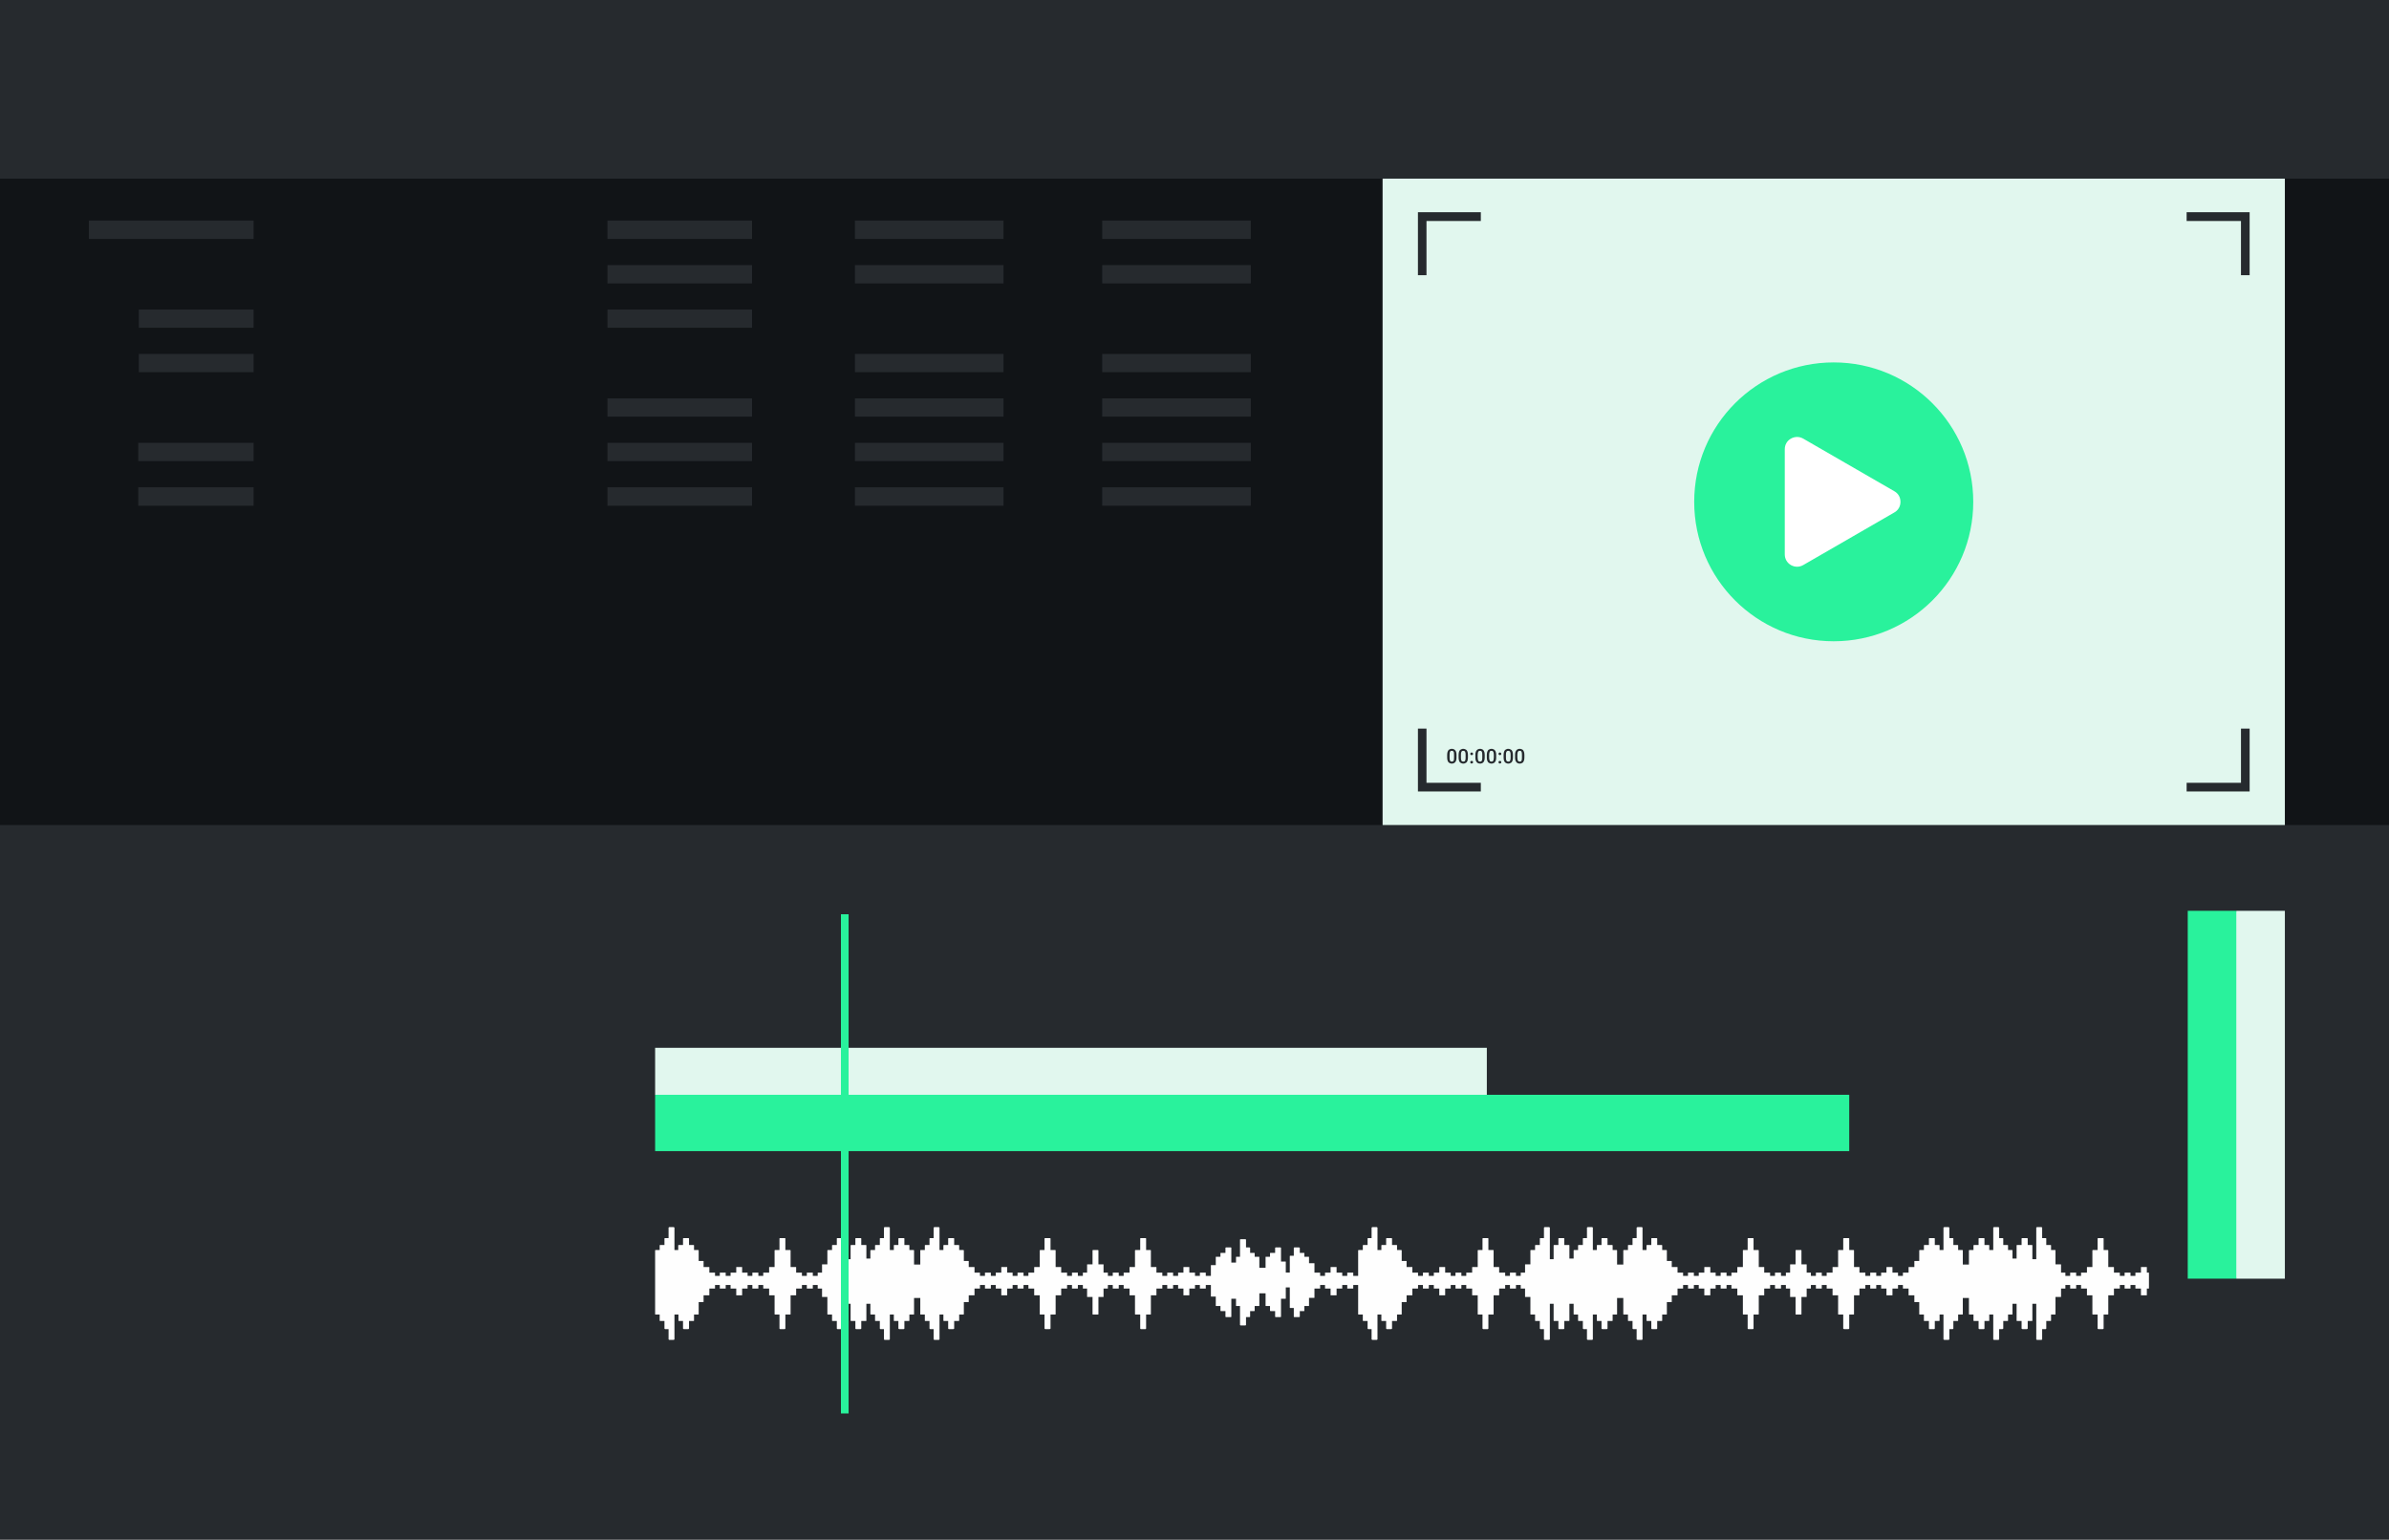 <?xml version="1.0" encoding="UTF-8"?> <!-- Creator: CorelDRAW X8 --> <svg xmlns="http://www.w3.org/2000/svg" xmlns:xlink="http://www.w3.org/1999/xlink" xml:space="preserve" width="214.965mm" height="138.587mm" style="shape-rendering:geometricPrecision; text-rendering:geometricPrecision; image-rendering:optimizeQuality; fill-rule:evenodd; clip-rule:evenodd" viewBox="0 0 21497 13859"> <defs> <style type="text/css"> <![CDATA[ .fil5 {fill:#29F29C} .fil6 {fill:white} .fil1 {fill:#111417;fill-rule:nonzero} .fil0 {fill:#262A2E;fill-rule:nonzero} .fil4 {fill:#29F29C;fill-rule:nonzero} .fil2 {fill:#E1F7EE;fill-rule:nonzero} .fil3 {fill:#FEFEFE;fill-rule:nonzero} ]]> </style> </defs> <g id="Слой_x0020_1">  <g id="_2011378094160"> <g id="_1785281465680"> <polygon class="fil0" points="21497,0 21497,13859 0,13859 0,0 "></polygon> <polygon class="fil1" points="0,7426 21497,7426 21497,1608 0,1608 "></polygon> <polygon class="fil2" points="12441,7426 20560,7426 20560,1608 12441,1608 "></polygon> <path class="fil0" d="M12836 2477l-77 0 0 -567 566 0 0 79 -489 0 0 488 0 0zm5707 -1101l317 0 0 -203 -317 0 0 203zm566 0l318 0 0 -203 -318 0 0 203zm567 0l318 0 0 -203 -318 0 0 203zm567 0l317 0 0 -203 -317 0 0 203zm-19443 775l1482 0 0 -166 -1482 0 0 166zm9118 0l1337 0 0 -166 -1337 0 0 166zm-2225 0l1337 0 0 -166 -1337 0 0 166zm-2227 0l1301 0 0 -166 -1301 0 0 166zm14777 326l-78 0 0 -488 -489 0 0 -79 567 0 0 567 0 0z"></path> <path class="fil0" d="M1249 2950l1033 0 0 -164 -1033 0 0 164zm8669 1602l1337 0 0 -166 -1337 0 0 166zm0 -402l1337 0 0 -164 -1337 0 0 164zm0 -400l1337 0 0 -164 -1337 0 0 164zm0 -400l1337 0 0 -164 -1337 0 0 164zm0 -799l1337 0 0 -165 -1337 0 0 165zm-2225 2001l1337 0 0 -166 -1337 0 0 166zm0 -402l1337 0 0 -164 -1337 0 0 164zm0 -400l1337 0 0 -164 -1337 0 0 164zm0 -400l1337 0 0 -164 -1337 0 0 164zm0 -799l1337 0 0 -165 -1337 0 0 165zm-2227 2001l1301 0 0 -166 -1301 0 0 166zm0 -402l1301 0 0 -164 -1301 0 0 164zm0 -400l1301 0 0 -164 -1301 0 0 164zm0 -800l1301 0 0 -164 -1301 0 0 164zm0 -399l1301 0 0 -165 -1301 0 0 165zm-4222 2001l1038 0 0 -166 -1038 0 0 166zm0 -402l1038 0 0 -164 -1038 0 0 164zm5 -800l1033 0 0 -164 -1033 0 0 164z"></path> <path class="fil0" d="M800 9431l376 0 0 -158 -376 0 0 158zm0 -1038l376 0 0 -159 -376 0 0 159zm13251 -382l487 0 0 -165 -487 0 0 165zm-5378 0l487 0 0 -165 -487 0 0 165zm-2778 0l488 0 0 -165 -488 0 0 165zm7800 -1218c0,-7 0,-12 -1,-16 -1,-5 -2,-9 -4,-12 -1,-2 -3,-5 -6,-6 -3,-1 -6,-1 -9,-1 -4,0 -6,0 -9,1 -2,1 -5,4 -6,6 -3,3 -4,7 -4,12 -1,4 -2,9 -2,16l0 27c0,6 1,11 2,16 0,5 1,9 4,12 1,2 4,5 6,6 3,1 5,1 9,1 4,0 6,0 9,-1 3,-1 5,-4 6,-6 2,-3 3,-7 4,-12 1,-5 1,-10 1,-16l0 -27zm22 24c0,10 -1,18 -3,26 -2,7 -5,12 -8,17 -4,4 -8,8 -13,9 -5,3 -12,4 -18,4 -6,0 -13,-1 -18,-4 -5,-1 -8,-5 -12,-9 -4,-5 -7,-10 -9,-17 -3,-8 -3,-16 -3,-26l0 -21c0,-10 0,-19 3,-26 2,-7 5,-12 9,-17 4,-4 7,-8 12,-9 5,-3 12,-4 18,-4 6,0 12,1 18,4 5,1 9,5 13,9 3,5 6,10 8,17 2,7 3,16 3,26l0 21zm-124 -24c0,-7 -1,-12 -1,-16 -2,-5 -3,-9 -4,-12 -3,-2 -5,-5 -8,-6 -2,-1 -5,-1 -9,-1 -2,0 -5,0 -7,1 -3,1 -5,4 -8,6 -1,3 -2,7 -4,12 0,4 -1,9 -1,16l0 27c0,6 1,11 1,16 2,5 3,9 4,12 3,2 5,5 8,6 2,1 5,1 9,1 2,0 6,0 9,-1 2,-1 3,-4 6,-6 1,-3 2,-7 4,-12 0,-5 1,-10 1,-16l0 -27zm21 24c0,10 -1,18 -3,26 -2,7 -4,12 -8,17 -4,4 -9,8 -14,9 -5,3 -10,4 -16,4 -7,0 -13,-1 -18,-4 -5,-1 -10,-5 -14,-9 -3,-5 -6,-10 -8,-17 -2,-8 -3,-16 -3,-26l0 -21c0,-10 1,-19 3,-26 2,-7 4,-12 8,-17 4,-4 9,-8 14,-9 5,-3 10,-4 16,-4 8,0 13,1 18,4 5,1 10,5 14,9 4,5 6,10 8,17 2,7 3,16 3,26l0 21zm-130 43c0,-3 1,-6 4,-8 1,-3 5,-3 9,-3 3,0 6,0 9,3 2,2 3,5 3,8 0,4 -1,7 -3,9 -3,1 -6,3 -9,3l-5 0 -4 -3 -3 -4 -1 -5zm0 -74c0,-4 1,-7 4,-9 1,-3 5,-4 9,-4 3,0 6,1 9,4 2,2 3,5 3,9 0,2 -1,5 -3,7 -3,3 -6,4 -9,4l-5 -1 -4 -3 -3 -4 -1 -3zm-42 7c0,-7 -1,-12 -2,-16 0,-5 -2,-9 -4,-12 -1,-2 -4,-5 -6,-6 -3,-1 -5,-1 -9,-1 -3,0 -7,0 -9,1 -3,1 -5,4 -6,6 -2,3 -3,7 -4,12 -2,4 -2,9 -2,16l0 27c0,6 0,11 2,16 1,5 2,9 4,12 2,2 3,5 6,6 2,1 6,1 9,1 4,0 6,0 9,-1 2,-1 5,-4 6,-6 2,-3 4,-7 4,-12 1,-5 2,-10 2,-16l0 -27zm21 24c0,10 0,18 -3,26 -1,7 -5,12 -9,17 -2,4 -7,8 -13,9 -5,3 -11,4 -17,4 -7,0 -12,-1 -17,-4 -5,-1 -10,-5 -14,-9 -3,-5 -6,-10 -8,-17 -2,-8 -3,-16 -3,-26l0 -21c0,-10 1,-19 3,-26 2,-7 5,-12 8,-17 4,-4 8,-8 14,-9 5,-3 10,-4 17,-4 6,0 12,1 17,4 6,1 9,5 13,9 4,5 8,10 9,17 3,7 3,16 3,26l0 21zm-125 -24c0,-7 0,-12 -1,-16 -1,-5 -2,-9 -4,-12 -2,-2 -3,-5 -6,-6 -2,-1 -6,-1 -9,-1 -4,0 -6,0 -9,1 -2,1 -5,4 -6,6 -2,3 -4,7 -4,12 -1,4 -2,9 -2,16l0 27c0,6 1,11 2,16 0,5 2,9 4,12 1,2 4,5 6,6 3,1 5,1 9,1 4,0 7,0 9,-1 3,-1 5,-4 6,-6 2,-3 3,-7 4,-12 1,-5 1,-10 1,-16l0 -27zm22 24c0,10 -1,18 -3,26 -2,7 -5,12 -8,17 -4,4 -8,8 -13,9 -5,3 -11,4 -18,4 -6,0 -12,-1 -18,-4 -5,-1 -8,-5 -12,-9 -4,-5 -6,-10 -9,-17 -3,-8 -3,-16 -3,-26l0 -21c0,-10 0,-19 3,-26 1,-7 5,-12 9,-17 4,-4 7,-8 12,-9 6,-3 12,-4 18,-4 7,0 12,1 18,4 5,1 9,5 13,9 3,5 6,10 8,17 2,7 3,16 3,26l0 21zm-130 43c0,-3 1,-6 3,-8 3,-3 5,-3 9,-3 4,0 8,0 10,3 2,2 3,5 3,8 0,4 -1,7 -3,9 -2,1 -6,3 -10,3l-5 0 -4 -3 -2 -4 -1 -5zm0 -74c0,-4 1,-7 3,-9 3,-3 5,-4 9,-4 4,0 8,1 10,4 2,2 3,5 3,9 0,2 -1,5 -3,7 -2,3 -6,4 -10,4l-5 -1 -4 -3 -2 -4 -1 -3zm-42 7c0,-7 -1,-12 -1,-16 -2,-5 -3,-9 -4,-12 -3,-2 -5,-5 -8,-6 -2,-1 -5,-1 -9,-1 -2,0 -5,0 -7,1 -4,1 -5,4 -8,6 -1,3 -2,7 -4,12 -1,4 -1,9 -1,16l0 27c0,6 1,11 1,16 2,5 3,9 4,12 3,2 5,5 8,6 2,1 5,1 9,1 2,0 6,0 8,-1 3,-1 4,-4 7,-6 1,-3 2,-7 4,-12 1,-5 1,-10 1,-16l0 -27zm21 24c0,10 -1,18 -3,26 -2,7 -4,12 -8,17 -4,4 -9,8 -14,9 -5,3 -10,4 -16,4 -7,0 -13,-1 -18,-4 -5,-1 -10,-5 -14,-9 -4,-5 -6,-10 -8,-17 -2,-8 -3,-16 -3,-26l0 -21c0,-10 1,-19 3,-26 2,-7 4,-12 8,-17 4,-4 9,-8 14,-9 5,-3 10,-4 16,-4 7,0 13,1 18,4 5,1 10,5 14,9 4,5 6,10 8,17 2,7 3,16 3,26l0 21zm-125 -24c0,-7 0,-12 -1,-16 0,-5 -1,-9 -4,-12 -1,-2 -4,-5 -6,-6 -3,-1 -5,-1 -9,-1 -3,0 -7,0 -9,1 -3,1 -5,4 -6,6 -2,3 -3,7 -4,12 -1,4 -1,9 -1,16l0 27c0,6 0,11 1,16 1,5 2,9 4,12 2,2 3,5 6,6 2,1 6,1 9,1 4,0 6,0 9,-1 2,-1 5,-4 6,-6 3,-3 4,-7 4,-12 1,-5 1,-10 1,-16l0 -27zm22 24c0,10 0,18 -3,26 -1,7 -5,12 -9,17 -4,4 -7,8 -12,9 -6,3 -12,4 -18,4 -7,0 -12,-1 -17,-4 -5,-1 -10,-5 -14,-9 -3,-5 -6,-10 -8,-17 -2,-8 -3,-16 -3,-26l0 -21c0,-10 1,-19 3,-26 2,-7 5,-12 8,-17 4,-4 8,-8 13,-9 6,-3 11,-4 18,-4 6,0 12,1 18,4 5,1 8,5 12,9 4,5 8,10 9,17 3,7 3,16 3,26l0 21zm7137 307l-567 0 0 -78 489 0 0 -488 78 0 0 566 0 0zm-6918 0l-566 0 0 -566 77 0 0 488 489 0 0 78 0 0zm-12525 4385l376 0 0 -158 -376 0 0 158zm0 -1039l376 0 0 -158 -376 0 0 158z"></path> <polygon class="fil3" points="6022,11045 6016,11049 6016,11144 5984,11144 5979,11146 5979,11206 5940,11206 5936,11208 5936,11251 5898,11251 5895,11254 5895,11830 5898,11832 5936,11832 5936,11888 5940,11890 5979,11890 5979,11959 5984,11963 6016,11963 6016,12056 6022,12060 6062,12060 6069,12056 6069,11832 6105,11832 6105,11888 6109,11890 6146,11890 6146,11959 6152,11963 6195,11963 6200,11959 6200,11890 6241,11890 6245,11888 6245,11832 6283,11832 6287,11830 6287,11720 6329,11720 6331,11718 6331,11659 6331,11659 6382,11659 6383,11658 6383,11598 6433,11598 6434,11598 6434,11566 6477,11566 6477,11598 6478,11598 6530,11598 6530,11598 6530,11566 6574,11566 6574,11598 6576,11598 6625,11598 6625,11658 6626,11659 6677,11659 6678,11658 6678,11598 6726,11598 6727,11598 6727,11566 6770,11566 6770,11598 6772,11598 6824,11598 6824,11598 6824,11566 6868,11566 6868,11598 6869,11598 6920,11598 6921,11598 6921,11658 6922,11659 6970,11659 6970,11830 6974,11832 7014,11832 7014,11959 7019,11963 7062,11963 7067,11959 7067,11832 7110,11832 7114,11830 7114,11659 7162,11659 7164,11658 7164,11598 7164,11598 7216,11598 7216,11598 7216,11566 7260,11566 7260,11598 7262,11598 7312,11598 7314,11598 7314,11566 7358,11566 7358,11598 7359,11598 7397,11598 7397,11673 7398,11674 7445,11674 7445,11830 7449,11832 7487,11832 7487,11888 7492,11890 7530,11890 7530,11959 7535,11963 7567,11963 7567,12056 7573,12060 7612,12060 7620,12056 7620,11735 7654,11735 7654,11888 7659,11890 7697,11890 7697,11959 7702,11963 7745,11963 7750,11959 7750,11890 7792,11890 7796,11888 7796,11735 7832,11735 7832,11830 7838,11832 7874,11832 7874,11888 7879,11890 7917,11890 7917,11959 7922,11963 7954,11963 7954,12056 7960,12060 8001,12060 8007,12056 8007,11832 8043,11832 8043,11888 8046,11890 8084,11890 8084,11959 8091,11963 8132,11963 8138,11959 8138,11890 8179,11890 8183,11888 8183,11832 8221,11832 8225,11830 8225,11683 8281,11683 8281,11830 8284,11832 8322,11832 8322,11888 8326,11890 8364,11890 8364,11959 8370,11963 8401,11963 8401,12056 8408,12060 8448,12060 8454,12056 8454,11832 8489,11832 8489,11888 8494,11890 8532,11890 8532,11959 8537,11963 8579,11963 8586,11959 8586,11890 8626,11890 8631,11888 8631,11832 8668,11832 8673,11830 8673,11720 8715,11720 8717,11718 8717,11659 8717,11659 8767,11659 8769,11658 8769,11598 8817,11598 8818,11598 8818,11566 8863,11566 8863,11598 8864,11598 8915,11598 8916,11598 8916,11566 8960,11566 8960,11598 8962,11598 9010,11598 9010,11658 9012,11659 9062,11659 9063,11658 9063,11598 9111,11598 9112,11598 9112,11566 9156,11566 9156,11598 9156,11598 9208,11598 9210,11598 9210,11566 9254,11566 9254,11598 9254,11598 9306,11598 9306,11598 9306,11658 9308,11659 9356,11659 9356,11830 9360,11832 9399,11832 9399,11959 9405,11963 9446,11963 9453,11959 9453,11832 9496,11832 9499,11830 9499,11659 9548,11659 9549,11658 9549,11598 9550,11598 9601,11598 9602,11598 9602,11566 9646,11566 9646,11598 9646,11598 9698,11598 9699,11598 9699,11566 9744,11566 9744,11598 9744,11598 9782,11598 9782,11673 9784,11674 9831,11674 9831,11830 9835,11832 9880,11832 9884,11830 9884,11674 9929,11674 9930,11673 9930,11598 9968,11598 9969,11598 9969,11566 10013,11566 10013,11598 10015,11598 10065,11598 10067,11598 10067,11566 10111,11566 10111,11598 10111,11598 10163,11598 10164,11598 10164,11658 10165,11659 10213,11659 10213,11830 10217,11832 10260,11832 10260,11959 10265,11963 10308,11963 10313,11959 10313,11832 10353,11832 10356,11830 10356,11659 10404,11659 10406,11658 10406,11598 10407,11598 10458,11598 10459,11598 10459,11566 10503,11566 10503,11598 10504,11598 10555,11598 10556,11598 10556,11566 10601,11566 10601,11598 10601,11598 10649,11598 10649,11658 10651,11659 10701,11659 10702,11658 10702,11598 10751,11598 10753,11598 10753,11566 10797,11566 10797,11598 10797,11598 10849,11598 10850,11598 10850,11566 10896,11566 10896,11669 10898,11670 10940,11670 10940,11754 10942,11755 10982,11755 10982,11798 10985,11801 11027,11801 11027,11852 11031,11855 11077,11855 11080,11852 11080,11690 11121,11690 11122,11689 11122,11754 11125,11755 11158,11755 11158,11927 11164,11930 11206,11930 11212,11927 11212,11855 11244,11855 11249,11852 11249,11801 11287,11801 11290,11798 11290,11755 11330,11755 11332,11754 11332,11641 11388,11641 11388,11754 11390,11755 11428,11755 11428,11798 11432,11801 11474,11801 11474,11852 11478,11855 11523,11855 11527,11852 11527,11690 11568,11690 11570,11689 11570,11588 11606,11588 11606,11770 11608,11773 11642,11773 11642,11852 11646,11855 11690,11855 11696,11852 11696,11801 11735,11801 11737,11798 11737,11755 11777,11755 11779,11754 11779,11682 11826,11682 11828,11680 11828,11598 11878,11598 11879,11598 11879,11566 11923,11566 11923,11598 11925,11598 11973,11598 11973,11658 11975,11659 12026,11659 12027,11658 12027,11598 12078,11598 12078,11598 12078,11566 12123,11566 12123,11598 12123,11598 12177,11598 12177,11598 12177,11566 12221,11566 12221,11830 12225,11832 12263,11832 12263,11888 12268,11890 12306,11890 12306,11959 12311,11963 12342,11963 12342,12056 12349,12060 12389,12060 12395,12056 12395,11832 12430,11832 12430,11888 12435,11890 12473,11890 12473,11959 12478,11963 12521,11963 12526,11959 12526,11890 12568,11890 12571,11888 12571,11832 12609,11832 12613,11830 12613,11720 12655,11720 12657,11718 12657,11659 12659,11659 12708,11659 12709,11658 12709,11598 12759,11598 12760,11598 12760,11566 12804,11566 12804,11598 12804,11598 12856,11598 12857,11598 12857,11566 12902,11566 12902,11598 12902,11598 12951,11598 12951,11658 12952,11659 13003,11659 13004,11658 13004,11598 13052,11598 13054,11598 13054,11566 13097,11566 13097,11598 13098,11598 13150,11598 13150,11598 13150,11566 13194,11566 13194,11598 13195,11598 13247,11598 13247,11598 13247,11658 13249,11659 13297,11659 13297,11830 13301,11832 13340,11832 13340,11959 13346,11963 13388,11963 13393,11959 13393,11832 13437,11832 13440,11830 13440,11659 13488,11659 13490,11658 13490,11598 13490,11598 13542,11598 13544,11598 13544,11566 13587,11566 13587,11598 13588,11598 13640,11598 13641,11598 13641,11566 13684,11566 13684,11598 13685,11598 13723,11598 13723,11673 13725,11674 13771,11674 13771,11830 13775,11832 13813,11832 13813,11888 13818,11890 13856,11890 13856,11959 13861,11963 13893,11963 13893,12056 13899,12060 13940,12060 13946,12056 13946,11735 13980,11735 13980,11888 13985,11890 14023,11890 14023,11959 14028,11963 14071,11963 14076,11959 14076,11890 14118,11890 14122,11888 14122,11735 14160,11735 14160,11830 14164,11832 14200,11832 14200,11888 14206,11890 14243,11890 14243,11959 14249,11963 14280,11963 14280,12056 14287,12060 14327,12060 14333,12056 14333,11832 14369,11832 14369,11888 14373,11890 14411,11890 14411,11959 14417,11963 14459,11963 14465,11959 14465,11890 14505,11890 14511,11888 14511,11832 14547,11832 14551,11830 14551,11683 14607,11683 14607,11830 14611,11832 14649,11832 14649,11888 14652,11890 14690,11890 14690,11959 14695,11963 14727,11963 14727,12056 14735,12060 14774,12060 14780,12056 14780,11832 14816,11832 14816,11888 14821,11890 14859,11890 14859,11959 14864,11963 14907,11963 14912,11959 14912,11890 14952,11890 14957,11888 14957,11832 14995,11832 14999,11830 14999,11720 15041,11720 15043,11718 15043,11659 15043,11659 15094,11659 15095,11658 15095,11598 15145,11598 15145,11598 15145,11566 15189,11566 15189,11598 15190,11598 15241,11598 15242,11598 15242,11566 15286,11566 15286,11598 15288,11598 15336,11598 15336,11658 15338,11659 15388,11659 15390,11658 15390,11598 15437,11598 15438,11598 15438,11566 15483,11566 15483,11598 15484,11598 15535,11598 15536,11598 15536,11566 15580,11566 15580,11598 15580,11598 15632,11598 15633,11598 15633,11658 15635,11659 15683,11659 15683,11830 15686,11832 15726,11832 15726,11959 15731,11963 15774,11963 15779,11959 15779,11832 15822,11832 15826,11830 15826,11659 15874,11659 15875,11658 15875,11598 15876,11598 15927,11598 15928,11598 15928,11566 15972,11566 15972,11598 15974,11598 16024,11598 16026,11598 16026,11566 16070,11566 16070,11598 16070,11598 16108,11598 16108,11673 16110,11674 16157,11674 16157,11830 16161,11832 16207,11832 16210,11830 16210,11674 16255,11674 16257,11673 16257,11598 16295,11598 16295,11598 16295,11566 16340,11566 16340,11598 16341,11598 16393,11598 16393,11598 16393,11566 16437,11566 16437,11598 16438,11598 16489,11598 16490,11598 16490,11658 16491,11659 16540,11659 16540,11830 16543,11832 16586,11832 16586,11959 16593,11963 16634,11963 16640,11959 16640,11832 16679,11832 16683,11830 16683,11659 16731,11659 16732,11658 16732,11598 16733,11598 16785,11598 16785,11598 16785,11566 16829,11566 16829,11598 16831,11598 16881,11598 16883,11598 16883,11566 16927,11566 16927,11598 16928,11598 16975,11598 16975,11658 16978,11659 17027,11659 17029,11658 17029,11598 17077,11598 17079,11598 17079,11566 17123,11566 17123,11598 17123,11598 17174,11598 17174,11658 17175,11659 17226,11659 17226,11659 17226,11718 17228,11720 17270,11720 17270,11830 17274,11832 17312,11832 17312,11888 17315,11890 17357,11890 17357,11959 17362,11963 17405,11963 17410,11959 17410,11890 17448,11890 17453,11888 17453,11832 17488,11832 17488,12056 17495,12060 17534,12060 17541,12056 17541,11963 17572,11963 17577,11959 17577,11890 17615,11890 17620,11888 17620,11832 17658,11832 17662,11830 17662,11683 17717,11683 17717,11830 17722,11832 17758,11832 17758,11888 17764,11890 17804,11890 17804,11959 17810,11963 17852,11963 17857,11959 17857,11890 17896,11890 17900,11888 17900,11832 17936,11832 17936,12056 17942,12060 17983,12060 17989,12056 17989,11963 18019,11963 18026,11959 18026,11890 18064,11890 18069,11888 18069,11832 18105,11832 18109,11830 18109,11735 18146,11735 18146,11888 18151,11890 18191,11890 18191,11959 18198,11963 18239,11963 18246,11959 18246,11890 18284,11890 18288,11888 18288,11735 18323,11735 18323,12056 18329,12060 18370,12060 18376,12056 18376,11963 18408,11963 18413,11959 18413,11890 18451,11890 18456,11888 18456,11832 18494,11832 18496,11830 18496,11674 18543,11674 18546,11673 18546,11598 18584,11598 18585,11598 18585,11566 18628,11566 18628,11598 18629,11598 18681,11598 18682,11598 18682,11566 18726,11566 18726,11598 18727,11598 18779,11598 18779,11598 18779,11658 18780,11659 18828,11659 18828,11830 18832,11832 18875,11832 18875,11959 18881,11963 18923,11963 18929,11959 18929,11832 18967,11832 18971,11830 18971,11659 19019,11659 19022,11658 19022,11598 19022,11598 19074,11598 19075,11598 19075,11566 19118,11566 19118,11598 19119,11598 19171,11598 19171,11598 19171,11566 19215,11566 19215,11598 19217,11598 19265,11598 19265,11658 19266,11659 19317,11659 19318,11658 19318,11598 19337,11598 19337,11455 19318,11455 19318,11406 19317,11404 19266,11404 19265,11406 19265,11455 19217,11455 19215,11455 19215,11484 19171,11484 19171,11455 19171,11455 19119,11455 19118,11455 19118,11484 19075,11484 19075,11455 19074,11455 19022,11455 19022,11455 19022,11406 19019,11404 18971,11404 18971,11254 18967,11251 18929,11251 18929,11146 18923,11144 18881,11144 18875,11146 18875,11251 18832,11251 18828,11254 18828,11404 18780,11404 18779,11406 18779,11455 18779,11455 18727,11455 18726,11455 18726,11484 18682,11484 18682,11455 18681,11455 18629,11455 18628,11455 18628,11484 18585,11484 18585,11455 18584,11455 18546,11455 18546,11382 18543,11380 18496,11380 18496,11254 18494,11251 18456,11251 18456,11208 18451,11206 18413,11206 18413,11146 18408,11144 18376,11144 18376,11049 18370,11045 18329,11045 18323,11049 18323,11334 18288,11334 18288,11208 18284,11206 18246,11206 18246,11146 18239,11144 18198,11144 18191,11146 18191,11206 18151,11206 18146,11208 18146,11328 18109,11328 18109,11254 18105,11251 18069,11251 18069,11208 18064,11206 18026,11206 18026,11146 18019,11144 17989,11144 17989,11049 17983,11045 17942,11045 17936,11049 17936,11251 17900,11251 17900,11208 17896,11206 17857,11206 17857,11146 17852,11144 17810,11144 17804,11146 17804,11206 17764,11206 17758,11208 17758,11251 17722,11251 17717,11254 17717,11382 17662,11382 17662,11254 17658,11251 17620,11251 17620,11208 17615,11206 17577,11206 17577,11146 17572,11144 17541,11144 17541,11049 17534,11045 17495,11045 17488,11049 17488,11251 17453,11251 17453,11208 17448,11206 17410,11206 17410,11146 17405,11144 17362,11144 17357,11146 17357,11206 17315,11206 17312,11208 17312,11251 17274,11251 17270,11254 17270,11350 17228,11350 17226,11351 17226,11404 17226,11404 17175,11404 17174,11406 17174,11455 17123,11455 17123,11455 17123,11484 17079,11484 17079,11455 17077,11455 17029,11455 17029,11406 17027,11404 16978,11404 16975,11406 16975,11455 16928,11455 16927,11455 16927,11484 16883,11484 16883,11455 16881,11455 16831,11455 16829,11455 16829,11484 16785,11484 16785,11455 16785,11455 16733,11455 16732,11455 16732,11406 16731,11404 16683,11404 16683,11254 16679,11251 16640,11251 16640,11146 16634,11144 16593,11144 16586,11146 16586,11251 16543,11251 16540,11254 16540,11404 16491,11404 16490,11406 16490,11455 16489,11455 16438,11455 16437,11455 16437,11484 16393,11484 16393,11455 16393,11455 16341,11455 16340,11455 16340,11484 16295,11484 16295,11455 16295,11455 16257,11455 16257,11382 16255,11380 16210,11380 16210,11254 16207,11251 16161,11251 16157,11254 16157,11380 16110,11380 16108,11382 16108,11455 16070,11455 16070,11455 16070,11484 16026,11484 16026,11455 16024,11455 15974,11455 15972,11455 15972,11484 15928,11484 15928,11455 15927,11455 15876,11455 15875,11455 15875,11406 15874,11404 15826,11404 15826,11254 15822,11251 15779,11251 15779,11146 15774,11144 15731,11144 15726,11146 15726,11251 15686,11251 15683,11254 15683,11404 15635,11404 15633,11406 15633,11455 15632,11455 15580,11455 15580,11455 15580,11484 15536,11484 15536,11455 15535,11455 15484,11455 15483,11455 15483,11484 15438,11484 15438,11455 15437,11455 15390,11455 15390,11406 15388,11404 15338,11404 15336,11406 15336,11455 15288,11455 15286,11455 15286,11484 15242,11484 15242,11455 15241,11455 15190,11455 15189,11455 15189,11484 15145,11484 15145,11455 15145,11455 15095,11455 15095,11406 15094,11404 15043,11404 15043,11404 15043,11351 15041,11350 14999,11350 14999,11254 14995,11251 14957,11251 14957,11208 14952,11206 14912,11206 14912,11146 14907,11144 14864,11144 14859,11146 14859,11206 14821,11206 14816,11208 14816,11251 14780,11251 14780,11049 14774,11045 14735,11045 14727,11049 14727,11144 14695,11144 14690,11146 14690,11206 14652,11206 14649,11208 14649,11251 14611,11251 14607,11254 14607,11382 14551,11382 14551,11254 14547,11251 14511,11251 14511,11208 14505,11206 14465,11206 14465,11146 14459,11144 14417,11144 14411,11146 14411,11206 14373,11206 14369,11208 14369,11251 14333,11251 14333,11049 14327,11045 14287,11045 14280,11049 14280,11144 14249,11144 14243,11146 14243,11206 14206,11206 14200,11208 14200,11251 14164,11251 14160,11254 14160,11328 14122,11328 14122,11208 14118,11206 14076,11206 14076,11146 14071,11144 14028,11144 14023,11146 14023,11206 13985,11206 13980,11208 13980,11334 13946,11334 13946,11049 13940,11045 13899,11045 13893,11049 13893,11144 13861,11144 13856,11146 13856,11206 13818,11206 13813,11208 13813,11251 13775,11251 13771,11254 13771,11380 13725,11380 13723,11382 13723,11455 13685,11455 13684,11455 13684,11484 13641,11484 13641,11455 13640,11455 13588,11455 13587,11455 13587,11484 13544,11484 13544,11455 13542,11455 13490,11455 13490,11455 13490,11406 13488,11404 13440,11404 13440,11254 13437,11251 13393,11251 13393,11146 13388,11144 13346,11144 13340,11146 13340,11251 13301,11251 13297,11254 13297,11404 13249,11404 13247,11406 13247,11455 13247,11455 13195,11455 13194,11455 13194,11484 13150,11484 13150,11455 13150,11455 13098,11455 13097,11455 13097,11484 13054,11484 13054,11455 13052,11455 13004,11455 13004,11406 13003,11404 12952,11404 12951,11406 12951,11455 12902,11455 12902,11455 12902,11484 12857,11484 12857,11455 12856,11455 12804,11455 12804,11455 12804,11484 12760,11484 12760,11455 12759,11455 12709,11455 12709,11406 12708,11404 12659,11404 12657,11404 12657,11351 12655,11350 12613,11350 12613,11254 12609,11251 12571,11251 12571,11208 12568,11206 12526,11206 12526,11146 12521,11144 12478,11144 12473,11146 12473,11206 12435,11206 12430,11208 12430,11251 12395,11251 12395,11049 12389,11045 12349,11045 12342,11049 12342,11144 12311,11144 12306,11146 12306,11206 12268,11206 12263,11208 12263,11251 12225,11251 12221,11254 12221,11484 12177,11484 12177,11455 12177,11455 12123,11455 12123,11455 12123,11484 12078,11484 12078,11455 12078,11455 12027,11455 12027,11406 12026,11404 11975,11404 11973,11406 11973,11455 11925,11455 11923,11455 11923,11484 11879,11484 11879,11455 11878,11455 11828,11455 11828,11371 11826,11370 11779,11370 11779,11313 11777,11312 11737,11312 11737,11279 11735,11277 11696,11277 11696,11231 11690,11228 11646,11228 11642,11231 11642,11303 11608,11303 11606,11306 11606,11454 11570,11454 11570,11356 11568,11355 11527,11355 11527,11231 11523,11228 11478,11228 11474,11231 11474,11277 11432,11277 11428,11279 11428,11312 11390,11312 11388,11313 11388,11411 11332,11411 11332,11313 11330,11312 11290,11312 11290,11279 11287,11277 11249,11277 11249,11231 11244,11228 11212,11228 11212,11156 11206,11154 11164,11154 11158,11156 11158,11312 11125,11312 11122,11313 11122,11364 11121,11364 11080,11364 11080,11231 11077,11228 11031,11228 11027,11231 11027,11277 10985,11277 10982,11279 10982,11312 10942,11312 10940,11313 10940,11387 10898,11387 10896,11388 10896,11484 10850,11484 10850,11455 10849,11455 10797,11455 10797,11455 10797,11484 10753,11484 10753,11455 10751,11455 10702,11455 10702,11406 10701,11404 10651,11404 10649,11406 10649,11455 10601,11455 10601,11455 10601,11484 10556,11484 10556,11455 10555,11455 10504,11455 10503,11455 10503,11484 10459,11484 10459,11455 10458,11455 10407,11455 10406,11455 10406,11406 10404,11404 10356,11404 10356,11254 10353,11251 10313,11251 10313,11146 10308,11144 10265,11144 10260,11146 10260,11251 10217,11251 10213,11254 10213,11404 10165,11404 10164,11406 10164,11455 10163,11455 10111,11455 10111,11455 10111,11484 10067,11484 10067,11455 10065,11455 10015,11455 10013,11455 10013,11484 9969,11484 9969,11455 9968,11455 9930,11455 9930,11382 9929,11380 9884,11380 9884,11254 9880,11251 9835,11251 9831,11254 9831,11380 9784,11380 9782,11382 9782,11455 9744,11455 9744,11455 9744,11484 9699,11484 9699,11455 9698,11455 9646,11455 9646,11455 9646,11484 9602,11484 9602,11455 9601,11455 9550,11455 9549,11455 9549,11406 9548,11404 9499,11404 9499,11254 9496,11251 9453,11251 9453,11146 9446,11144 9405,11144 9399,11146 9399,11251 9360,11251 9356,11254 9356,11404 9308,11404 9306,11406 9306,11455 9306,11455 9254,11455 9254,11455 9254,11484 9210,11484 9210,11455 9208,11455 9156,11455 9156,11455 9156,11484 9112,11484 9112,11455 9111,11455 9063,11455 9063,11406 9062,11404 9012,11404 9010,11406 9010,11455 8962,11455 8960,11455 8960,11484 8916,11484 8916,11455 8915,11455 8864,11455 8863,11455 8863,11484 8818,11484 8818,11455 8817,11455 8769,11455 8769,11406 8767,11404 8717,11404 8717,11404 8717,11351 8715,11350 8673,11350 8673,11254 8668,11251 8631,11251 8631,11208 8626,11206 8586,11206 8586,11146 8579,11144 8537,11144 8532,11146 8532,11206 8494,11206 8489,11208 8489,11251 8454,11251 8454,11049 8448,11045 8408,11045 8401,11049 8401,11144 8370,11144 8364,11146 8364,11206 8326,11206 8322,11208 8322,11251 8284,11251 8281,11254 8281,11382 8225,11382 8225,11254 8221,11251 8183,11251 8183,11208 8179,11206 8138,11206 8138,11146 8132,11144 8091,11144 8084,11146 8084,11206 8046,11206 8043,11208 8043,11251 8007,11251 8007,11049 8001,11045 7960,11045 7954,11049 7954,11144 7922,11144 7917,11146 7917,11206 7879,11206 7874,11208 7874,11251 7838,11251 7832,11254 7832,11328 7796,11328 7796,11208 7792,11206 7750,11206 7750,11146 7745,11144 7702,11144 7697,11146 7697,11206 7659,11206 7654,11208 7654,11334 7620,11334 7620,11049 7612,11045 7573,11045 7567,11049 7567,11144 7535,11144 7530,11146 7530,11206 7492,11206 7487,11208 7487,11251 7449,11251 7445,11254 7445,11380 7398,11380 7397,11382 7397,11455 7359,11455 7358,11455 7358,11484 7314,11484 7314,11455 7312,11455 7262,11455 7260,11455 7260,11484 7216,11484 7216,11455 7216,11455 7164,11455 7164,11455 7164,11406 7162,11404 7114,11404 7114,11254 7110,11251 7067,11251 7067,11146 7062,11144 7019,11144 7014,11146 7014,11251 6974,11251 6970,11254 6970,11404 6922,11404 6921,11406 6921,11455 6920,11455 6869,11455 6868,11455 6868,11484 6824,11484 6824,11455 6824,11455 6772,11455 6770,11455 6770,11484 6727,11484 6727,11455 6726,11455 6678,11455 6678,11406 6677,11404 6626,11404 6625,11406 6625,11455 6576,11455 6574,11455 6574,11484 6530,11484 6530,11455 6530,11455 6478,11455 6477,11455 6477,11484 6434,11484 6434,11455 6433,11455 6383,11455 6383,11406 6382,11404 6331,11404 6331,11404 6331,11351 6329,11350 6287,11350 6287,11254 6283,11251 6245,11251 6245,11208 6241,11206 6200,11206 6200,11146 6195,11144 6152,11144 6146,11146 6146,11206 6109,11206 6103,11208 6103,11251 6069,11251 6069,11049 6062,11045 "></polygon> <path class="fil2" d="M20123 11509l437 0 0 -3311 -437 0 -222 1656 222 1655zm-14228 -1655l3742 191 3742 -191 0 -423 -7484 0 0 423 0 0z"></path> <path class="fil4" d="M7567 12722l69 0 0 -2361 9004 0 0 -507 -9004 0 0 -1625 -69 0 0 1625 -1672 0 0 507 1672 0 0 2361zm12119 -1213l437 0 0 -3311 -437 0 0 3311z"></path> <path class="fil5" d="M16500 3262c694,0 1256,562 1256,1255 0,693 -562,1255 -1256,1255 -693,0 -1255,-562 -1255,-1255 0,-693 562,-1255 1255,-1255z"></path> <path class="fil6" d="M16226 3948l819 473c36,20 56,55 56,96 0,41 -20,76 -56,96l-819 473c-35,20 -75,20 -111,0 -35,-21 -55,-56 -55,-96l0 -946c0,-41 20,-76 55,-96 36,-20 76,-20 111,0z"></path> </g> </g> </g> </svg> 